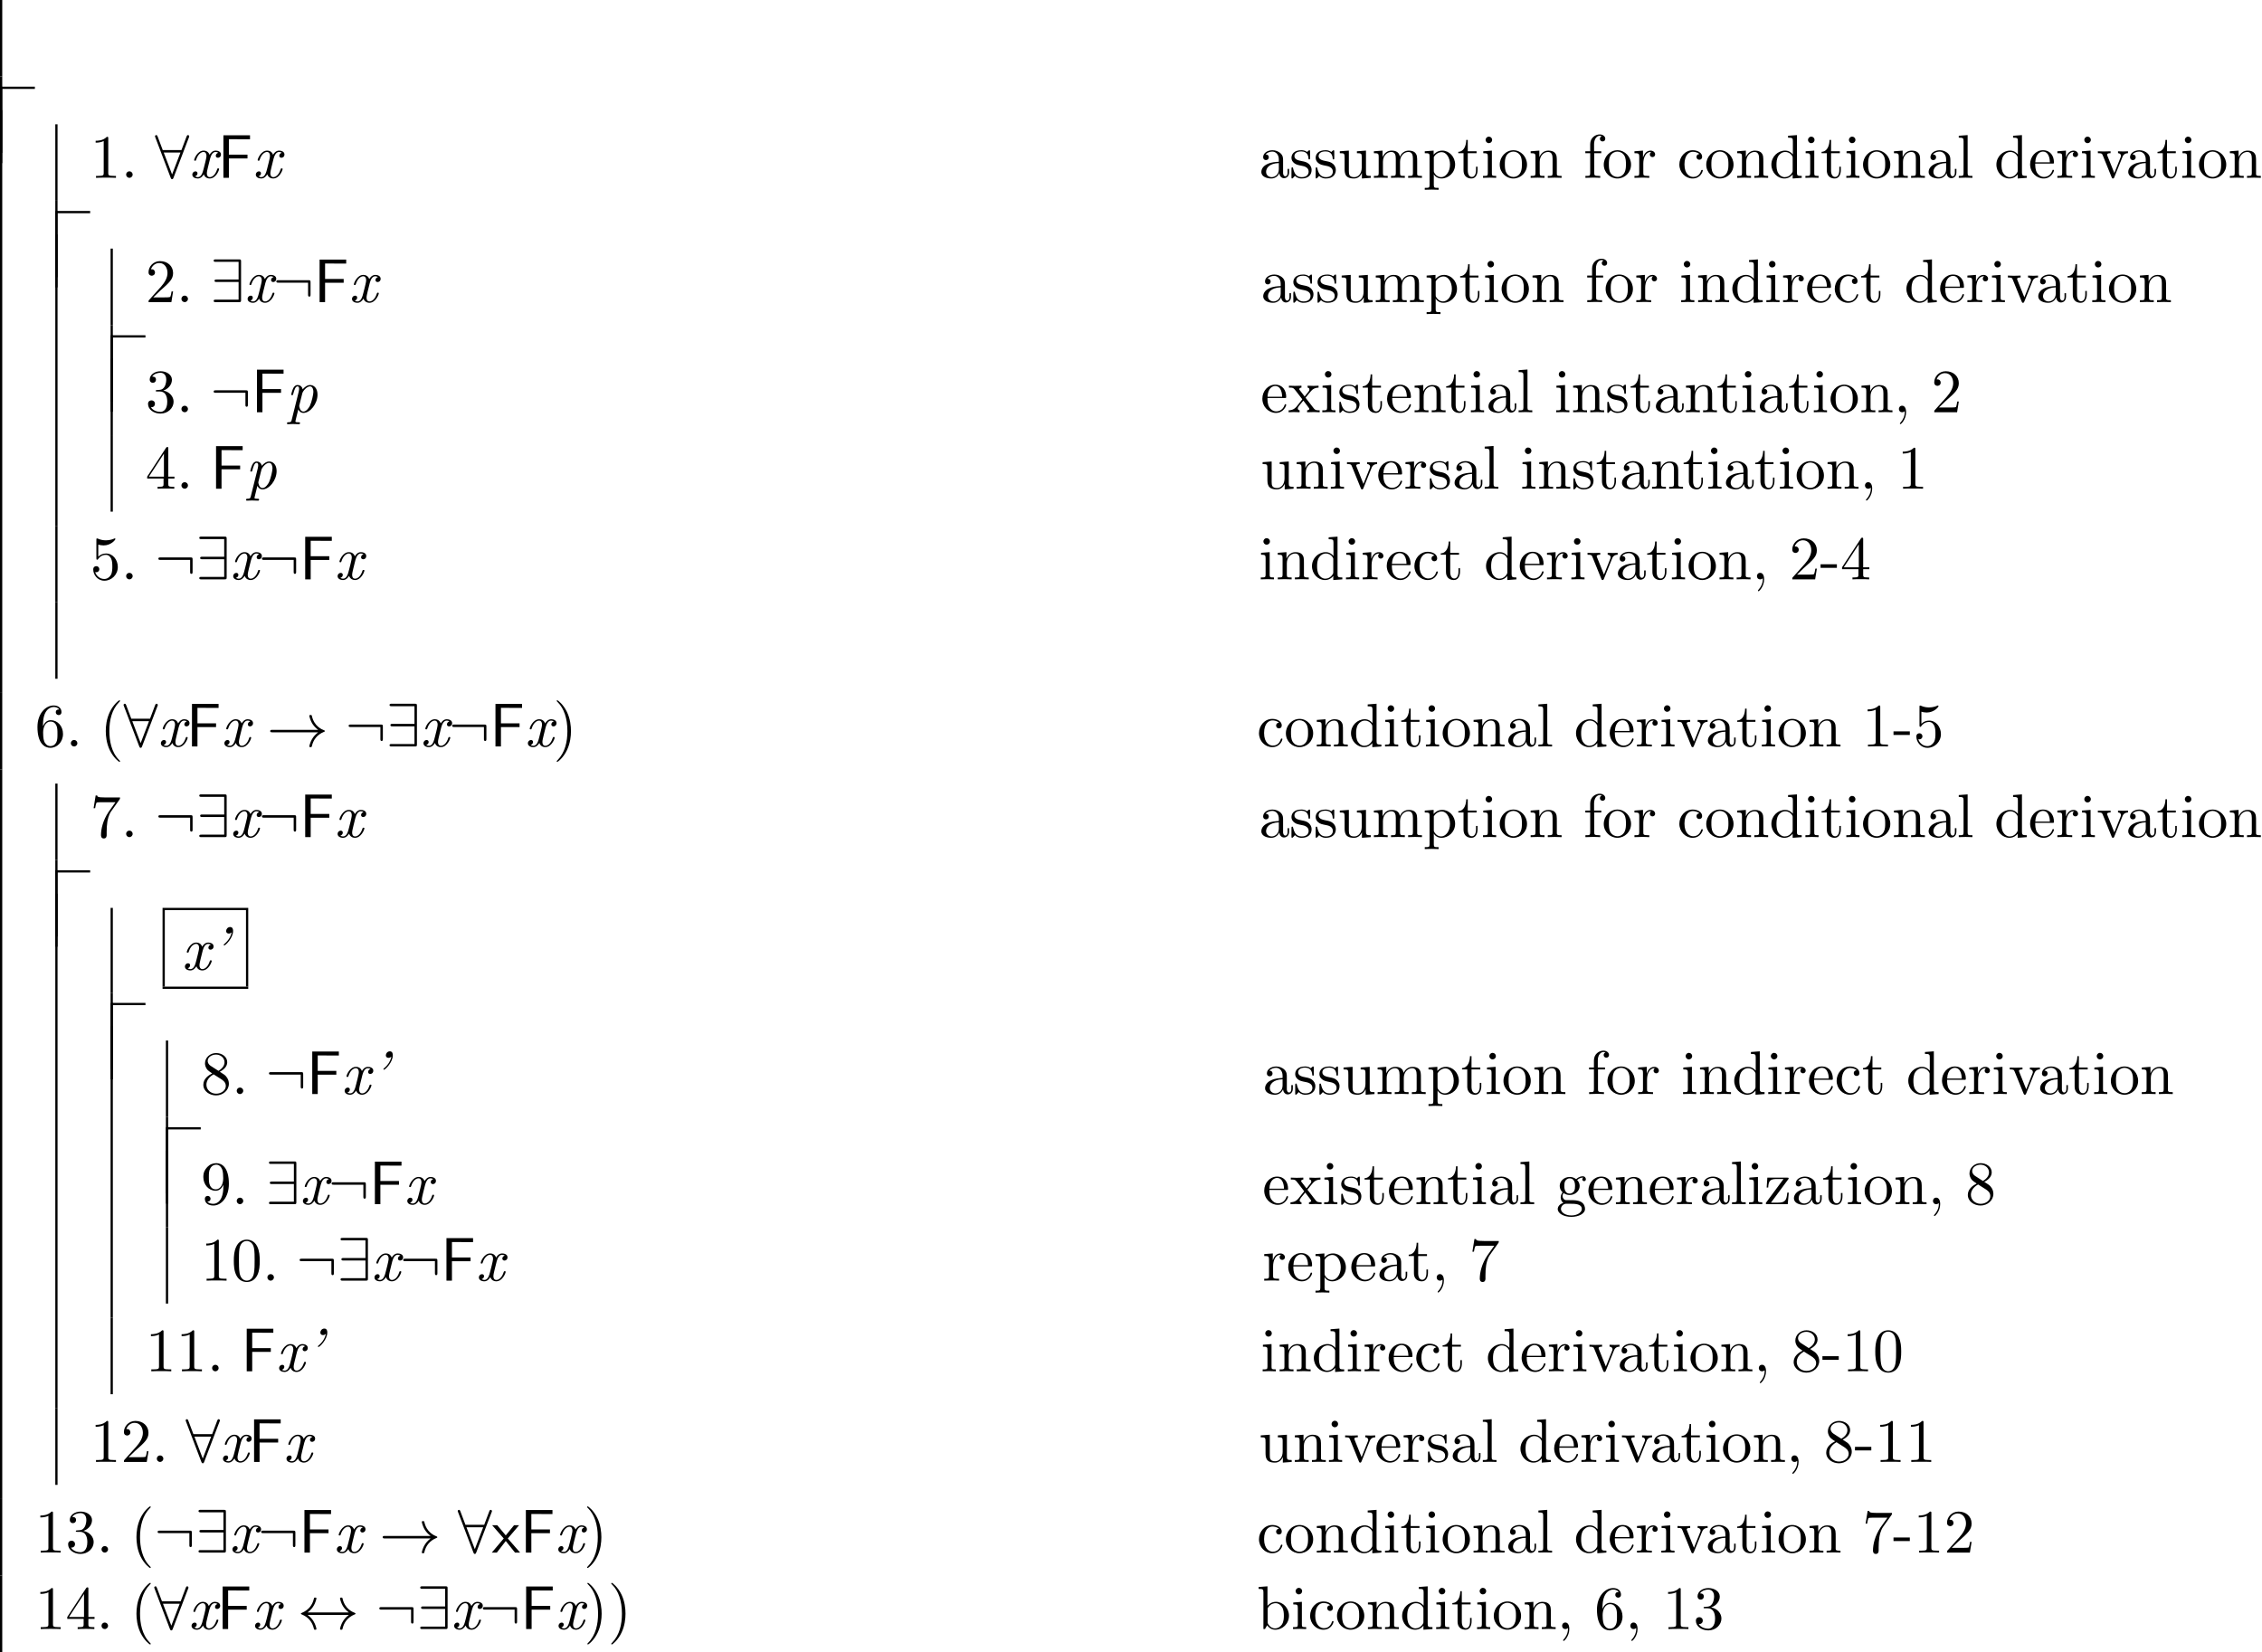 <?xml version='1.0' encoding='UTF-8'?>
<!-- This file was generated by dvisvgm 1.15.1 -->
<svg height='292.7pt' version='1.1' viewBox='57.417 86.277 400.743 292.7' width='400.743pt' xmlns='http://www.w3.org/2000/svg' xmlns:xlink='http://www.w3.org/1999/xlink'>
<defs>
<path d='M3.807 -6.622C3.687 -5.967 3.273 -5.193 2.553 -4.604C2.411 -4.473 2.4 -4.462 2.4 -4.418C2.4 -4.385 2.433 -4.309 2.509 -4.309C2.716 -4.309 4.069 -5.607 4.069 -6.884C4.069 -7.113 4.015 -7.571 3.545 -7.571C3.109 -7.571 2.836 -7.189 2.836 -6.873C2.836 -6.524 3.087 -6.415 3.316 -6.415C3.502 -6.415 3.698 -6.513 3.807 -6.622Z' id='g0-39'/>
<path d='M0.982 1.396C0.895 1.735 0.807 1.767 0.382 1.778C0.284 1.778 0.153 1.778 0.153 1.985C0.153 2.062 0.207 2.116 0.284 2.116C0.578 2.116 0.895 2.084 1.2 2.084C1.549 2.084 1.92 2.116 2.258 2.116C2.324 2.116 2.465 2.116 2.465 1.909C2.465 1.778 2.356 1.778 2.204 1.778C1.647 1.778 1.647 1.713 1.647 1.604C1.647 1.538 1.724 1.255 1.767 1.08L2.16 -0.513C2.236 -0.327 2.509 0.12 3.076 0.12C4.265 0.12 5.564 -1.495 5.564 -3.12C5.564 -4.287 4.909 -4.822 4.255 -4.822C3.72 -4.822 3.251 -4.429 2.935 -4.058C2.804 -4.691 2.313 -4.822 2.04 -4.822C1.647 -4.822 1.429 -4.571 1.255 -4.244C1.047 -3.807 0.905 -3.164 0.905 -3.142C0.905 -3.033 1.015 -3.033 1.069 -3.033C1.211 -3.033 1.222 -3.044 1.276 -3.284C1.473 -4.047 1.68 -4.582 2.018 -4.582C2.302 -4.582 2.302 -4.265 2.302 -4.145C2.302 -4.08 2.302 -3.905 2.225 -3.6L0.982 1.396ZM2.869 -3.349C2.956 -3.72 3.633 -4.582 4.233 -4.582C4.724 -4.582 4.833 -3.96 4.833 -3.611C4.833 -3.153 4.538 -1.855 4.222 -1.156C4.091 -0.884 3.622 -0.12 3.065 -0.12C2.433 -0.12 2.324 -1.047 2.324 -1.135C2.324 -1.167 2.335 -1.2 2.356 -1.287L2.869 -3.349Z' id='g0-112'/>
<path d='M5.171 -4.429C4.735 -4.32 4.735 -3.916 4.735 -3.905C4.735 -3.764 4.833 -3.556 5.116 -3.556C5.313 -3.556 5.651 -3.709 5.651 -4.135C5.651 -4.691 5.018 -4.822 4.702 -4.822C4.102 -4.822 3.742 -4.287 3.633 -4.08C3.393 -4.735 2.858 -4.822 2.585 -4.822C1.495 -4.822 0.905 -3.393 0.905 -3.142C0.905 -3.033 1.015 -3.033 1.069 -3.033C1.211 -3.033 1.211 -3.044 1.265 -3.218C1.56 -4.156 2.127 -4.582 2.564 -4.582C2.88 -4.582 3.087 -4.331 3.087 -3.895C3.087 -3.633 2.956 -3.098 2.858 -2.695C2.738 -2.247 2.727 -2.204 2.607 -1.702C2.433 -0.993 2.204 -0.12 1.549 -0.12C1.516 -0.12 1.255 -0.12 1.069 -0.273C1.396 -0.36 1.495 -0.633 1.495 -0.796C1.495 -1.08 1.265 -1.145 1.124 -1.145C0.851 -1.145 0.578 -0.916 0.578 -0.556C0.578 -0.131 1.036 0.12 1.538 0.12C2.062 0.12 2.422 -0.295 2.607 -0.622C2.825 0 3.36 0.12 3.644 0.12C4.767 0.12 5.324 -1.342 5.324 -1.56C5.324 -1.669 5.236 -1.669 5.16 -1.669C5.029 -1.669 5.018 -1.658 4.964 -1.484C4.669 -0.545 4.124 -0.12 3.665 -0.12C3.447 -0.12 3.153 -0.251 3.153 -0.818C3.153 -1.08 3.273 -1.549 3.36 -1.92C3.48 -2.378 3.644 -3.055 3.731 -3.415C3.884 -3.982 4.178 -4.582 4.691 -4.582C4.724 -4.582 4.996 -4.582 5.171 -4.429Z' id='g0-120'/>
<path d='M3.611 2.618C3.611 2.585 3.611 2.564 3.425 2.378C2.062 1.004 1.713 -1.058 1.713 -2.727C1.713 -4.625 2.127 -6.524 3.469 -7.887C3.611 -8.018 3.611 -8.04 3.611 -8.073C3.611 -8.149 3.567 -8.182 3.502 -8.182C3.393 -8.182 2.411 -7.44 1.767 -6.055C1.211 -4.855 1.08 -3.644 1.08 -2.727C1.08 -1.876 1.2 -0.556 1.8 0.676C2.455 2.018 3.393 2.727 3.502 2.727C3.567 2.727 3.611 2.695 3.611 2.618Z' id='g3-40'/>
<path d='M3.153 -2.727C3.153 -3.578 3.033 -4.898 2.433 -6.131C1.778 -7.473 0.84 -8.182 0.731 -8.182C0.665 -8.182 0.622 -8.138 0.622 -8.073C0.622 -8.04 0.622 -8.018 0.829 -7.822C1.898 -6.742 2.52 -5.007 2.52 -2.727C2.52 -0.862 2.116 1.058 0.764 2.433C0.622 2.564 0.622 2.585 0.622 2.618C0.622 2.684 0.665 2.727 0.731 2.727C0.84 2.727 1.822 1.985 2.465 0.6C3.022 -0.6 3.153 -1.811 3.153 -2.727Z' id='g3-41'/>
<path d='M2.215 -0.011C2.215 -0.709 1.953 -1.156 1.516 -1.156C1.135 -1.156 0.938 -0.862 0.938 -0.578S1.124 0 1.516 0C1.691 0 1.822 -0.065 1.931 -0.153L1.953 -0.175C1.964 -0.175 1.975 -0.164 1.975 -0.011C1.975 0.687 1.669 1.353 1.189 1.865C1.124 1.931 1.113 1.942 1.113 1.985C1.113 2.062 1.167 2.105 1.222 2.105C1.353 2.105 2.215 1.244 2.215 -0.011Z' id='g3-44'/>
<path d='M3.011 -2.04V-2.673H0.12V-2.04H3.011Z' id='g3-45'/>
<path d='M2.095 -0.578C2.095 -0.895 1.833 -1.156 1.516 -1.156S0.938 -0.895 0.938 -0.578S1.2 0 1.516 0S2.095 -0.262 2.095 -0.578Z' id='g3-46'/>
<path d='M5.018 -3.491C5.018 -4.364 4.964 -5.236 4.582 -6.044C4.08 -7.091 3.185 -7.265 2.727 -7.265C2.073 -7.265 1.276 -6.982 0.829 -5.967C0.48 -5.215 0.425 -4.364 0.425 -3.491C0.425 -2.673 0.469 -1.691 0.916 -0.862C1.385 0.022 2.182 0.24 2.716 0.24C3.305 0.24 4.135 0.011 4.615 -1.025C4.964 -1.778 5.018 -2.629 5.018 -3.491ZM2.716 0C2.291 0 1.647 -0.273 1.451 -1.32C1.331 -1.975 1.331 -2.978 1.331 -3.622C1.331 -4.32 1.331 -5.04 1.418 -5.629C1.625 -6.927 2.444 -7.025 2.716 -7.025C3.076 -7.025 3.796 -6.829 4.004 -5.749C4.113 -5.138 4.113 -4.309 4.113 -3.622C4.113 -2.804 4.113 -2.062 3.993 -1.364C3.829 -0.327 3.207 0 2.716 0Z' id='g3-48'/>
<path d='M3.207 -6.982C3.207 -7.244 3.207 -7.265 2.956 -7.265C2.28 -6.567 1.32 -6.567 0.971 -6.567V-6.229C1.189 -6.229 1.833 -6.229 2.4 -6.513V-0.862C2.4 -0.469 2.367 -0.338 1.385 -0.338H1.036V0C1.418 -0.033 2.367 -0.033 2.804 -0.033S4.189 -0.033 4.571 0V-0.338H4.222C3.24 -0.338 3.207 -0.458 3.207 -0.862V-6.982Z' id='g3-49'/>
<path d='M1.385 -0.84L2.542 -1.964C4.244 -3.469 4.898 -4.058 4.898 -5.149C4.898 -6.393 3.916 -7.265 2.585 -7.265C1.353 -7.265 0.545 -6.262 0.545 -5.291C0.545 -4.68 1.091 -4.68 1.124 -4.68C1.309 -4.68 1.691 -4.811 1.691 -5.258C1.691 -5.542 1.495 -5.825 1.113 -5.825C1.025 -5.825 1.004 -5.825 0.971 -5.815C1.222 -6.524 1.811 -6.927 2.444 -6.927C3.436 -6.927 3.905 -6.044 3.905 -5.149C3.905 -4.276 3.36 -3.415 2.76 -2.738L0.665 -0.404C0.545 -0.284 0.545 -0.262 0.545 0H4.593L4.898 -1.898H4.625C4.571 -1.571 4.495 -1.091 4.385 -0.927C4.309 -0.84 3.589 -0.84 3.349 -0.84H1.385Z' id='g3-50'/>
<path d='M3.164 -3.84C4.058 -4.135 4.691 -4.898 4.691 -5.76C4.691 -6.655 3.731 -7.265 2.684 -7.265C1.582 -7.265 0.753 -6.611 0.753 -5.782C0.753 -5.422 0.993 -5.215 1.309 -5.215C1.647 -5.215 1.865 -5.455 1.865 -5.771C1.865 -6.316 1.353 -6.316 1.189 -6.316C1.527 -6.851 2.247 -6.993 2.64 -6.993C3.087 -6.993 3.687 -6.753 3.687 -5.771C3.687 -5.64 3.665 -5.007 3.382 -4.527C3.055 -4.004 2.684 -3.971 2.411 -3.96C2.324 -3.949 2.062 -3.927 1.985 -3.927C1.898 -3.916 1.822 -3.905 1.822 -3.796C1.822 -3.676 1.898 -3.676 2.084 -3.676H2.564C3.458 -3.676 3.862 -2.935 3.862 -1.865C3.862 -0.382 3.109 -0.065 2.629 -0.065C2.16 -0.065 1.342 -0.251 0.96 -0.895C1.342 -0.84 1.68 -1.08 1.68 -1.495C1.68 -1.887 1.385 -2.105 1.069 -2.105C0.807 -2.105 0.458 -1.953 0.458 -1.473C0.458 -0.48 1.473 0.24 2.662 0.24C3.993 0.24 4.985 -0.753 4.985 -1.865C4.985 -2.76 4.298 -3.611 3.164 -3.84Z' id='g3-51'/>
<path d='M3.207 -1.8V-0.851C3.207 -0.458 3.185 -0.338 2.378 -0.338H2.149V0C2.596 -0.033 3.164 -0.033 3.622 -0.033S4.658 -0.033 5.105 0V-0.338H4.876C4.069 -0.338 4.047 -0.458 4.047 -0.851V-1.8H5.138V-2.138H4.047V-7.102C4.047 -7.32 4.047 -7.385 3.873 -7.385C3.775 -7.385 3.742 -7.385 3.655 -7.255L0.305 -2.138V-1.8H3.207ZM3.273 -2.138H0.611L3.273 -6.207V-2.138Z' id='g3-52'/>
<path d='M4.898 -2.193C4.898 -3.491 4.004 -4.582 2.825 -4.582C2.302 -4.582 1.833 -4.407 1.44 -4.025V-6.153C1.658 -6.087 2.018 -6.011 2.367 -6.011C3.709 -6.011 4.473 -7.004 4.473 -7.145C4.473 -7.211 4.44 -7.265 4.364 -7.265C4.353 -7.265 4.331 -7.265 4.276 -7.233C4.058 -7.135 3.524 -6.916 2.793 -6.916C2.356 -6.916 1.855 -6.993 1.342 -7.222C1.255 -7.255 1.233 -7.255 1.211 -7.255C1.102 -7.255 1.102 -7.167 1.102 -6.993V-3.764C1.102 -3.567 1.102 -3.48 1.255 -3.48C1.331 -3.48 1.353 -3.513 1.396 -3.578C1.516 -3.753 1.92 -4.342 2.804 -4.342C3.371 -4.342 3.644 -3.84 3.731 -3.644C3.905 -3.24 3.927 -2.815 3.927 -2.269C3.927 -1.887 3.927 -1.233 3.665 -0.775C3.404 -0.349 3 -0.065 2.498 -0.065C1.702 -0.065 1.08 -0.644 0.895 -1.287C0.927 -1.276 0.96 -1.265 1.08 -1.265C1.44 -1.265 1.625 -1.538 1.625 -1.8S1.44 -2.335 1.08 -2.335C0.927 -2.335 0.545 -2.258 0.545 -1.756C0.545 -0.818 1.298 0.24 2.52 0.24C3.785 0.24 4.898 -0.807 4.898 -2.193Z' id='g3-53'/>
<path d='M1.44 -3.578V-3.84C1.44 -6.6 2.793 -6.993 3.349 -6.993C3.611 -6.993 4.069 -6.927 4.309 -6.556C4.145 -6.556 3.709 -6.556 3.709 -6.065C3.709 -5.727 3.971 -5.564 4.211 -5.564C4.385 -5.564 4.713 -5.662 4.713 -6.087C4.713 -6.742 4.233 -7.265 3.327 -7.265C1.931 -7.265 0.458 -5.858 0.458 -3.447C0.458 -0.535 1.724 0.24 2.738 0.24C3.949 0.24 4.985 -0.785 4.985 -2.225C4.985 -3.611 4.015 -4.658 2.804 -4.658C2.062 -4.658 1.658 -4.102 1.44 -3.578ZM2.738 -0.065C2.051 -0.065 1.724 -0.72 1.658 -0.884C1.462 -1.396 1.462 -2.269 1.462 -2.465C1.462 -3.316 1.811 -4.407 2.793 -4.407C2.967 -4.407 3.469 -4.407 3.807 -3.731C4.004 -3.327 4.004 -2.771 4.004 -2.236C4.004 -1.713 4.004 -1.167 3.818 -0.775C3.491 -0.12 2.989 -0.065 2.738 -0.065Z' id='g3-54'/>
<path d='M5.193 -6.644C5.291 -6.775 5.291 -6.796 5.291 -7.025H2.64C1.309 -7.025 1.287 -7.167 1.244 -7.375H0.971L0.611 -5.127H0.884C0.916 -5.302 1.015 -5.989 1.156 -6.12C1.233 -6.185 2.084 -6.185 2.225 -6.185H4.484C4.364 -6.011 3.502 -4.822 3.262 -4.462C2.28 -2.989 1.92 -1.473 1.92 -0.36C1.92 -0.251 1.92 0.24 2.422 0.24S2.924 -0.251 2.924 -0.36V-0.916C2.924 -1.516 2.956 -2.116 3.044 -2.705C3.087 -2.956 3.24 -3.895 3.72 -4.571L5.193 -6.644Z' id='g3-55'/>
<path d='M1.778 -4.985C1.276 -5.313 1.233 -5.684 1.233 -5.869C1.233 -6.535 1.942 -6.993 2.716 -6.993C3.513 -6.993 4.211 -6.425 4.211 -5.64C4.211 -5.018 3.785 -4.495 3.131 -4.113L1.778 -4.985ZM3.371 -3.949C4.156 -4.353 4.691 -4.92 4.691 -5.64C4.691 -6.644 3.72 -7.265 2.727 -7.265C1.636 -7.265 0.753 -6.458 0.753 -5.444C0.753 -5.247 0.775 -4.756 1.233 -4.244C1.353 -4.113 1.756 -3.84 2.029 -3.655C1.396 -3.338 0.458 -2.727 0.458 -1.647C0.458 -0.491 1.571 0.24 2.716 0.24C3.949 0.24 4.985 -0.665 4.985 -1.833C4.985 -2.225 4.865 -2.716 4.451 -3.175C4.244 -3.404 4.069 -3.513 3.371 -3.949ZM2.28 -3.491L3.622 -2.64C3.927 -2.433 4.44 -2.105 4.44 -1.44C4.44 -0.633 3.622 -0.065 2.727 -0.065C1.789 -0.065 1.004 -0.742 1.004 -1.647C1.004 -2.28 1.353 -2.978 2.28 -3.491Z' id='g3-56'/>
<path d='M4.004 -3.469V-3.12C4.004 -0.567 2.869 -0.065 2.236 -0.065C2.051 -0.065 1.462 -0.087 1.167 -0.458C1.647 -0.458 1.735 -0.775 1.735 -0.96C1.735 -1.298 1.473 -1.462 1.233 -1.462C1.058 -1.462 0.731 -1.364 0.731 -0.938C0.731 -0.207 1.32 0.24 2.247 0.24C3.655 0.24 4.985 -1.244 4.985 -3.589C4.985 -6.524 3.731 -7.265 2.76 -7.265C2.16 -7.265 1.625 -7.069 1.156 -6.578C0.709 -6.087 0.458 -5.629 0.458 -4.811C0.458 -3.447 1.418 -2.378 2.64 -2.378C3.305 -2.378 3.753 -2.836 4.004 -3.469ZM2.651 -2.629C2.476 -2.629 1.975 -2.629 1.636 -3.316C1.44 -3.72 1.44 -4.265 1.44 -4.8C1.44 -5.389 1.44 -5.902 1.669 -6.305C1.964 -6.851 2.378 -6.993 2.76 -6.993C3.262 -6.993 3.622 -6.622 3.807 -6.131C3.938 -5.782 3.982 -5.095 3.982 -4.593C3.982 -3.687 3.611 -2.629 2.651 -2.629Z' id='g3-57'/>
<path d='M3.633 -0.829C3.676 -0.393 3.971 0.065 4.484 0.065C4.713 0.065 5.378 -0.087 5.378 -0.971V-1.582H5.105V-0.971C5.105 -0.338 4.833 -0.273 4.713 -0.273C4.353 -0.273 4.309 -0.764 4.309 -0.818V-3C4.309 -3.458 4.309 -3.884 3.916 -4.287C3.491 -4.713 2.945 -4.887 2.422 -4.887C1.527 -4.887 0.775 -4.375 0.775 -3.655C0.775 -3.327 0.993 -3.142 1.276 -3.142C1.582 -3.142 1.778 -3.36 1.778 -3.644C1.778 -3.775 1.724 -4.135 1.222 -4.145C1.516 -4.527 2.051 -4.647 2.4 -4.647C2.935 -4.647 3.556 -4.222 3.556 -3.251V-2.847C3 -2.815 2.236 -2.782 1.549 -2.455C0.731 -2.084 0.458 -1.516 0.458 -1.036C0.458 -0.153 1.516 0.12 2.204 0.12C2.924 0.12 3.425 -0.316 3.633 -0.829ZM3.556 -2.618V-1.527C3.556 -0.491 2.771 -0.12 2.28 -0.12C1.745 -0.12 1.298 -0.502 1.298 -1.047C1.298 -1.647 1.756 -2.553 3.556 -2.618Z' id='g3-97'/>
<path d='M1.876 -4.113V-7.571L0.305 -7.451V-7.113C1.069 -7.113 1.156 -7.036 1.156 -6.502V0H1.429C1.44 -0.011 1.527 -0.164 1.822 -0.676C1.985 -0.425 2.444 0.12 3.251 0.12C4.549 0.12 5.684 -0.949 5.684 -2.356C5.684 -3.742 4.615 -4.822 3.371 -4.822C2.52 -4.822 2.051 -4.309 1.876 -4.113ZM1.909 -1.244V-3.491C1.909 -3.698 1.909 -3.709 2.029 -3.884C2.455 -4.495 3.055 -4.582 3.316 -4.582C3.807 -4.582 4.2 -4.298 4.462 -3.884C4.745 -3.436 4.778 -2.815 4.778 -2.367C4.778 -1.964 4.756 -1.309 4.44 -0.818C4.211 -0.48 3.796 -0.12 3.207 -0.12C2.716 -0.12 2.324 -0.382 2.062 -0.785C1.909 -1.015 1.909 -1.047 1.909 -1.244Z' id='g3-98'/>
<path d='M1.276 -2.378C1.276 -4.156 2.171 -4.615 2.749 -4.615C2.847 -4.615 3.535 -4.604 3.916 -4.211C3.469 -4.178 3.404 -3.851 3.404 -3.709C3.404 -3.425 3.6 -3.207 3.905 -3.207C4.189 -3.207 4.407 -3.393 4.407 -3.72C4.407 -4.462 3.578 -4.887 2.738 -4.887C1.375 -4.887 0.371 -3.709 0.371 -2.356C0.371 -0.96 1.451 0.12 2.716 0.12C4.178 0.12 4.527 -1.189 4.527 -1.298S4.418 -1.407 4.385 -1.407C4.287 -1.407 4.265 -1.364 4.244 -1.298C3.927 -0.284 3.218 -0.153 2.815 -0.153C2.236 -0.153 1.276 -0.622 1.276 -2.378Z' id='g3-99'/>
<path d='M4.145 -0.6V0.12L5.749 0V-0.338C4.985 -0.338 4.898 -0.415 4.898 -0.949V-7.571L3.327 -7.451V-7.113C4.091 -7.113 4.178 -7.036 4.178 -6.502V-4.145C3.862 -4.538 3.393 -4.822 2.804 -4.822C1.516 -4.822 0.371 -3.753 0.371 -2.345C0.371 -0.96 1.44 0.12 2.684 0.12C3.382 0.12 3.873 -0.251 4.145 -0.6ZM4.145 -3.524V-1.287C4.145 -1.091 4.145 -1.069 4.025 -0.884C3.698 -0.36 3.207 -0.12 2.738 -0.12C2.247 -0.12 1.855 -0.404 1.593 -0.818C1.309 -1.265 1.276 -1.887 1.276 -2.335C1.276 -2.738 1.298 -3.393 1.615 -3.884C1.844 -4.222 2.258 -4.582 2.847 -4.582C3.229 -4.582 3.687 -4.418 4.025 -3.927C4.145 -3.742 4.145 -3.72 4.145 -3.524Z' id='g3-100'/>
<path d='M1.222 -2.749C1.287 -4.375 2.204 -4.647 2.575 -4.647C3.698 -4.647 3.807 -3.175 3.807 -2.749H1.222ZM1.211 -2.52H4.255C4.495 -2.52 4.527 -2.52 4.527 -2.749C4.527 -3.829 3.938 -4.887 2.575 -4.887C1.309 -4.887 0.305 -3.764 0.305 -2.4C0.305 -0.938 1.451 0.12 2.705 0.12C4.036 0.12 4.527 -1.091 4.527 -1.298C4.527 -1.407 4.44 -1.429 4.385 -1.429C4.287 -1.429 4.265 -1.364 4.244 -1.276C3.862 -0.153 2.88 -0.153 2.771 -0.153C2.225 -0.153 1.789 -0.48 1.538 -0.884C1.211 -1.407 1.211 -2.127 1.211 -2.52Z' id='g3-101'/>
<path d='M1.909 -4.702V-5.967C1.909 -6.927 2.433 -7.451 2.913 -7.451C2.945 -7.451 3.109 -7.451 3.273 -7.375C3.142 -7.331 2.945 -7.189 2.945 -6.916C2.945 -6.665 3.12 -6.447 3.415 -6.447C3.731 -6.447 3.895 -6.665 3.895 -6.927C3.895 -7.331 3.491 -7.691 2.913 -7.691C2.149 -7.691 1.222 -7.113 1.222 -5.956V-4.702H0.36V-4.364H1.222V-0.829C1.222 -0.338 1.102 -0.338 0.371 -0.338V0C0.796 -0.011 1.309 -0.033 1.615 -0.033C2.051 -0.033 2.564 -0.033 3 0V-0.338H2.771C1.964 -0.338 1.942 -0.458 1.942 -0.851V-4.364H3.185V-4.702H1.909Z' id='g3-102'/>
<path d='M2.422 -1.876C1.473 -1.876 1.473 -2.967 1.473 -3.218C1.473 -3.513 1.484 -3.862 1.647 -4.135C1.735 -4.265 1.985 -4.571 2.422 -4.571C3.371 -4.571 3.371 -3.48 3.371 -3.229C3.371 -2.935 3.36 -2.585 3.196 -2.313C3.109 -2.182 2.858 -1.876 2.422 -1.876ZM1.156 -1.451C1.156 -1.495 1.156 -1.745 1.342 -1.964C1.767 -1.658 2.215 -1.625 2.422 -1.625C3.436 -1.625 4.189 -2.378 4.189 -3.218C4.189 -3.622 4.015 -4.025 3.742 -4.276C4.135 -4.647 4.527 -4.702 4.724 -4.702C4.745 -4.702 4.8 -4.702 4.833 -4.691C4.713 -4.647 4.658 -4.527 4.658 -4.396C4.658 -4.211 4.8 -4.08 4.975 -4.08C5.084 -4.08 5.291 -4.156 5.291 -4.407C5.291 -4.593 5.16 -4.942 4.735 -4.942C4.516 -4.942 4.036 -4.876 3.578 -4.429C3.12 -4.789 2.662 -4.822 2.422 -4.822C1.407 -4.822 0.655 -4.069 0.655 -3.229C0.655 -2.749 0.895 -2.335 1.167 -2.105C1.025 -1.942 0.829 -1.582 0.829 -1.2C0.829 -0.862 0.971 -0.447 1.309 -0.229C0.655 -0.044 0.305 0.425 0.305 0.862C0.305 1.647 1.385 2.247 2.716 2.247C4.004 2.247 5.138 1.691 5.138 0.84C5.138 0.458 4.985 -0.098 4.429 -0.404C3.851 -0.709 3.218 -0.709 2.553 -0.709C2.28 -0.709 1.811 -0.709 1.735 -0.72C1.385 -0.764 1.156 -1.102 1.156 -1.451ZM2.727 1.996C1.625 1.996 0.873 1.44 0.873 0.862C0.873 0.36 1.287 -0.044 1.767 -0.076H2.411C3.349 -0.076 4.571 -0.076 4.571 0.862C4.571 1.451 3.796 1.996 2.727 1.996Z' id='g3-103'/>
<path d='M1.931 -4.822L0.404 -4.702V-4.364C1.113 -4.364 1.211 -4.298 1.211 -3.764V-0.829C1.211 -0.338 1.091 -0.338 0.36 -0.338V0C0.709 -0.011 1.298 -0.033 1.56 -0.033C1.942 -0.033 2.324 -0.011 2.695 0V-0.338C1.975 -0.338 1.931 -0.393 1.931 -0.818V-4.822ZM1.975 -6.72C1.975 -7.069 1.702 -7.298 1.396 -7.298C1.058 -7.298 0.818 -7.004 0.818 -6.72C0.818 -6.425 1.058 -6.142 1.396 -6.142C1.702 -6.142 1.975 -6.371 1.975 -6.72Z' id='g3-105'/>
<path d='M1.931 -7.571L0.36 -7.451V-7.113C1.124 -7.113 1.211 -7.036 1.211 -6.502V-0.829C1.211 -0.338 1.091 -0.338 0.36 -0.338V0C0.72 -0.011 1.298 -0.033 1.571 -0.033S2.378 -0.011 2.782 0V-0.338C2.051 -0.338 1.931 -0.338 1.931 -0.829V-7.571Z' id='g3-108'/>
<path d='M1.2 -3.753V-0.829C1.2 -0.338 1.08 -0.338 0.349 -0.338V0C0.731 -0.011 1.287 -0.033 1.582 -0.033C1.865 -0.033 2.433 -0.011 2.804 0V-0.338C2.073 -0.338 1.953 -0.338 1.953 -0.829V-2.836C1.953 -3.971 2.727 -4.582 3.425 -4.582C4.113 -4.582 4.233 -3.993 4.233 -3.371V-0.829C4.233 -0.338 4.113 -0.338 3.382 -0.338V0C3.764 -0.011 4.32 -0.033 4.615 -0.033C4.898 -0.033 5.465 -0.011 5.836 0V-0.338C5.105 -0.338 4.985 -0.338 4.985 -0.829V-2.836C4.985 -3.971 5.76 -4.582 6.458 -4.582C7.145 -4.582 7.265 -3.993 7.265 -3.371V-0.829C7.265 -0.338 7.145 -0.338 6.415 -0.338V0C6.796 -0.011 7.353 -0.033 7.647 -0.033C7.931 -0.033 8.498 -0.011 8.869 0V-0.338C8.302 -0.338 8.029 -0.338 8.018 -0.665V-2.749C8.018 -3.687 8.018 -4.025 7.68 -4.418C7.527 -4.604 7.167 -4.822 6.535 -4.822C5.618 -4.822 5.138 -4.167 4.953 -3.753C4.8 -4.702 3.993 -4.822 3.502 -4.822C2.705 -4.822 2.193 -4.353 1.887 -3.676V-4.822L0.349 -4.702V-4.364C1.113 -4.364 1.2 -4.287 1.2 -3.753Z' id='g3-109'/>
<path d='M1.2 -3.753V-0.829C1.2 -0.338 1.08 -0.338 0.349 -0.338V0C0.731 -0.011 1.287 -0.033 1.582 -0.033C1.865 -0.033 2.433 -0.011 2.804 0V-0.338C2.073 -0.338 1.953 -0.338 1.953 -0.829V-2.836C1.953 -3.971 2.727 -4.582 3.425 -4.582C4.113 -4.582 4.233 -3.993 4.233 -3.371V-0.829C4.233 -0.338 4.113 -0.338 3.382 -0.338V0C3.764 -0.011 4.32 -0.033 4.615 -0.033C4.898 -0.033 5.465 -0.011 5.836 0V-0.338C5.269 -0.338 4.996 -0.338 4.985 -0.665V-2.749C4.985 -3.687 4.985 -4.025 4.647 -4.418C4.495 -4.604 4.135 -4.822 3.502 -4.822C2.705 -4.822 2.193 -4.353 1.887 -3.676V-4.822L0.349 -4.702V-4.364C1.113 -4.364 1.2 -4.287 1.2 -3.753Z' id='g3-110'/>
<path d='M5.138 -2.335C5.138 -3.731 4.047 -4.887 2.727 -4.887C1.364 -4.887 0.305 -3.698 0.305 -2.335C0.305 -0.927 1.44 0.12 2.716 0.12C4.036 0.12 5.138 -0.949 5.138 -2.335ZM2.727 -0.153C2.258 -0.153 1.778 -0.382 1.484 -0.884C1.211 -1.364 1.211 -2.029 1.211 -2.422C1.211 -2.847 1.211 -3.436 1.473 -3.916C1.767 -4.418 2.28 -4.647 2.716 -4.647C3.196 -4.647 3.665 -4.407 3.949 -3.938S4.233 -2.836 4.233 -2.422C4.233 -2.029 4.233 -1.44 3.993 -0.96C3.753 -0.469 3.273 -0.153 2.727 -0.153Z' id='g3-111'/>
<path d='M1.876 -4.102V-4.822L0.305 -4.702V-4.364C1.08 -4.364 1.156 -4.298 1.156 -3.818V1.287C1.156 1.778 1.036 1.778 0.305 1.778V2.116C0.676 2.105 1.244 2.084 1.527 2.084C1.822 2.084 2.378 2.105 2.76 2.116V1.778C2.029 1.778 1.909 1.778 1.909 1.287V-0.545V-0.644C1.964 -0.469 2.422 0.12 3.251 0.12C4.549 0.12 5.684 -0.949 5.684 -2.356C5.684 -3.742 4.625 -4.822 3.404 -4.822C2.553 -4.822 2.095 -4.342 1.876 -4.102ZM1.909 -1.244V-3.676C2.225 -4.233 2.76 -4.549 3.316 -4.549C4.113 -4.549 4.778 -3.589 4.778 -2.356C4.778 -1.036 4.015 -0.12 3.207 -0.12C2.771 -0.12 2.356 -0.338 2.062 -0.785C1.909 -1.015 1.909 -1.025 1.909 -1.244Z' id='g3-112'/>
<path d='M1.822 -3.622V-4.822L0.305 -4.702V-4.364C1.069 -4.364 1.156 -4.287 1.156 -3.753V-0.829C1.156 -0.338 1.036 -0.338 0.305 -0.338V0C0.731 -0.011 1.244 -0.033 1.549 -0.033C1.985 -0.033 2.498 -0.033 2.935 0V-0.338H2.705C1.898 -0.338 1.876 -0.458 1.876 -0.851V-2.531C1.876 -3.611 2.335 -4.582 3.164 -4.582C3.24 -4.582 3.262 -4.582 3.284 -4.571C3.251 -4.56 3.033 -4.429 3.033 -4.145C3.033 -3.84 3.262 -3.676 3.502 -3.676C3.698 -3.676 3.971 -3.807 3.971 -4.156S3.633 -4.822 3.164 -4.822C2.367 -4.822 1.975 -4.091 1.822 -3.622Z' id='g3-114'/>
<path d='M2.269 -2.116C2.509 -2.073 3.404 -1.898 3.404 -1.113C3.404 -0.556 3.022 -0.12 2.171 -0.12C1.255 -0.12 0.862 -0.742 0.655 -1.669C0.622 -1.811 0.611 -1.855 0.502 -1.855C0.36 -1.855 0.36 -1.778 0.36 -1.582V-0.142C0.36 0.044 0.36 0.12 0.48 0.12C0.535 0.12 0.545 0.109 0.753 -0.098C0.775 -0.12 0.775 -0.142 0.971 -0.349C1.451 0.109 1.942 0.12 2.171 0.12C3.425 0.12 3.927 -0.611 3.927 -1.396C3.927 -1.975 3.6 -2.302 3.469 -2.433C3.109 -2.782 2.684 -2.869 2.225 -2.956C1.615 -3.076 0.884 -3.218 0.884 -3.851C0.884 -4.233 1.167 -4.68 2.105 -4.68C3.305 -4.68 3.36 -3.698 3.382 -3.36C3.393 -3.262 3.491 -3.262 3.513 -3.262C3.655 -3.262 3.655 -3.316 3.655 -3.524V-4.625C3.655 -4.811 3.655 -4.887 3.535 -4.887C3.48 -4.887 3.458 -4.887 3.316 -4.756C3.284 -4.713 3.175 -4.615 3.131 -4.582C2.716 -4.887 2.269 -4.887 2.105 -4.887C0.775 -4.887 0.36 -4.156 0.36 -3.545C0.36 -3.164 0.535 -2.858 0.829 -2.618C1.178 -2.335 1.484 -2.269 2.269 -2.116Z' id='g3-115'/>
<path d='M1.887 -4.364H3.447V-4.702H1.887V-6.709H1.615C1.604 -5.815 1.276 -4.647 0.207 -4.604V-4.364H1.135V-1.353C1.135 -0.011 2.149 0.12 2.542 0.12C3.316 0.12 3.622 -0.655 3.622 -1.353V-1.975H3.349V-1.375C3.349 -0.567 3.022 -0.153 2.618 -0.153C1.887 -0.153 1.887 -1.145 1.887 -1.331V-4.364Z' id='g3-116'/>
<path d='M4.265 -0.862V0.12L5.836 0V-0.338C5.073 -0.338 4.985 -0.415 4.985 -0.949V-4.822L3.382 -4.702V-4.364C4.145 -4.364 4.233 -4.287 4.233 -3.753V-1.811C4.233 -0.862 3.709 -0.12 2.913 -0.12C1.996 -0.12 1.953 -0.633 1.953 -1.2V-4.822L0.349 -4.702V-4.364C1.2 -4.364 1.2 -4.331 1.2 -3.36V-1.724C1.2 -0.873 1.2 0.12 2.858 0.12C3.469 0.12 3.949 -0.185 4.265 -0.862Z' id='g3-117'/>
<path d='M4.538 -3.633C4.636 -3.884 4.822 -4.353 5.542 -4.364V-4.702C5.291 -4.68 4.975 -4.669 4.724 -4.669C4.462 -4.669 3.96 -4.691 3.775 -4.702V-4.364C4.178 -4.353 4.298 -4.102 4.298 -3.895C4.298 -3.796 4.276 -3.753 4.233 -3.633L3.12 -0.851L1.898 -3.895C1.833 -4.036 1.833 -4.058 1.833 -4.08C1.833 -4.364 2.258 -4.364 2.455 -4.364V-4.702C2.127 -4.691 1.516 -4.669 1.265 -4.669C0.971 -4.669 0.535 -4.68 0.207 -4.702V-4.364C0.895 -4.364 0.938 -4.298 1.08 -3.96L2.651 -0.087C2.716 0.065 2.738 0.12 2.88 0.12S3.065 0.022 3.109 -0.087L4.538 -3.633Z' id='g3-118'/>
<path d='M3.131 -2.564C3.458 -2.978 3.873 -3.513 4.135 -3.796C4.473 -4.189 4.92 -4.353 5.433 -4.364V-4.702C5.149 -4.68 4.822 -4.669 4.538 -4.669C4.211 -4.669 3.633 -4.691 3.491 -4.702V-4.364C3.72 -4.342 3.807 -4.2 3.807 -4.025S3.698 -3.709 3.644 -3.644L2.967 -2.793L2.116 -3.895C2.018 -4.004 2.018 -4.025 2.018 -4.091C2.018 -4.255 2.182 -4.353 2.4 -4.364V-4.702C2.116 -4.691 1.396 -4.669 1.222 -4.669C0.993 -4.669 0.48 -4.68 0.185 -4.702V-4.364C0.949 -4.364 0.96 -4.353 1.473 -3.698L2.553 -2.291L1.527 -0.993C1.004 -0.36 0.36 -0.338 0.131 -0.338V0C0.415 -0.022 0.753 -0.033 1.036 -0.033C1.353 -0.033 1.811 -0.011 2.073 0V-0.338C1.833 -0.371 1.756 -0.513 1.756 -0.676C1.756 -0.916 2.073 -1.276 2.738 -2.062L3.567 -0.971C3.655 -0.851 3.796 -0.676 3.796 -0.611C3.796 -0.513 3.698 -0.349 3.404 -0.338V0C3.731 -0.011 4.342 -0.033 4.582 -0.033C4.876 -0.033 5.302 -0.022 5.629 0V-0.338C5.04 -0.338 4.844 -0.36 4.593 -0.676L3.131 -2.564Z' id='g3-120'/>
<path d='M4.255 -4.375C4.353 -4.495 4.353 -4.516 4.353 -4.56C4.353 -4.702 4.265 -4.702 4.069 -4.702H0.578L0.458 -2.945H0.731C0.796 -4.058 1.004 -4.462 2.204 -4.462H3.447L0.404 -0.349C0.305 -0.229 0.305 -0.207 0.305 -0.153C0.305 0 0.382 0 0.589 0H4.189L4.375 -2.04H4.102C4.004 -0.753 3.775 -0.273 2.509 -0.273H1.222L4.255 -4.375Z' id='g3-122'/>
<path d='M9.098 -2.509C8.498 -2.051 8.204 -1.604 8.116 -1.462C7.625 -0.709 7.538 -0.022 7.538 -0.011C7.538 0.12 7.669 0.12 7.756 0.12C7.942 0.12 7.953 0.098 7.996 -0.098C8.247 -1.167 8.891 -2.084 10.124 -2.585C10.255 -2.629 10.287 -2.651 10.287 -2.727S10.222 -2.836 10.2 -2.847C9.72 -3.033 8.4 -3.578 7.985 -5.411C7.953 -5.542 7.942 -5.575 7.756 -5.575C7.669 -5.575 7.538 -5.575 7.538 -5.444C7.538 -5.422 7.636 -4.735 8.095 -4.004C8.313 -3.676 8.629 -3.295 9.098 -2.945H0.993C0.796 -2.945 0.6 -2.945 0.6 -2.727S0.796 -2.509 0.993 -2.509H9.098Z' id='g2-33'/>
<path d='M1.8 -2.945C2.4 -3.404 2.695 -3.851 2.782 -3.993C3.273 -4.745 3.36 -5.433 3.36 -5.444C3.36 -5.575 3.229 -5.575 3.142 -5.575C2.956 -5.575 2.945 -5.553 2.902 -5.356C2.651 -4.287 2.007 -3.382 0.775 -2.869C0.655 -2.825 0.611 -2.804 0.611 -2.727S0.665 -2.629 0.775 -2.585C1.909 -2.116 2.64 -1.265 2.913 -0.044C2.945 0.087 2.956 0.12 3.142 0.12C3.229 0.12 3.36 0.12 3.36 -0.011C3.36 -0.033 3.262 -0.72 2.804 -1.451C2.585 -1.778 2.269 -2.16 1.8 -2.509H9.098C8.498 -2.051 8.204 -1.604 8.116 -1.462C7.625 -0.709 7.538 -0.022 7.538 -0.011C7.538 0.12 7.669 0.12 7.756 0.12C7.942 0.12 7.953 0.098 7.996 -0.098C8.247 -1.167 8.891 -2.084 10.124 -2.585C10.255 -2.629 10.287 -2.651 10.287 -2.727S10.222 -2.836 10.2 -2.847C9.72 -3.033 8.4 -3.578 7.985 -5.411C7.953 -5.542 7.942 -5.575 7.756 -5.575C7.669 -5.575 7.538 -5.575 7.538 -5.444C7.538 -5.422 7.636 -4.735 8.095 -4.004C8.313 -3.676 8.629 -3.295 9.098 -2.945H1.8Z' id='g2-36'/>
<path d='M6.011 -7.156C6.065 -7.276 6.065 -7.298 6.065 -7.353C6.065 -7.462 5.978 -7.571 5.847 -7.571C5.705 -7.571 5.64 -7.44 5.596 -7.32L4.691 -4.92H1.375L0.469 -7.32C0.415 -7.473 0.36 -7.571 0.218 -7.571C0.109 -7.571 0 -7.462 0 -7.353C0 -7.331 0 -7.309 0.065 -7.156L2.782 -0.011C2.836 0.142 2.891 0.24 3.033 0.24C3.185 0.24 3.229 0.12 3.273 0.011L6.011 -7.156ZM1.549 -4.484H4.516L3.033 -0.6L1.549 -4.484Z' id='g2-56'/>
<path d='M5.455 -7.178C5.455 -7.538 5.422 -7.571 5.073 -7.571H0.982C0.796 -7.571 0.6 -7.571 0.6 -7.353S0.796 -7.135 0.982 -7.135H5.018V-4.004H1.135C0.949 -4.004 0.753 -4.004 0.753 -3.785S0.949 -3.567 1.135 -3.567H5.018V-0.436H0.982C0.796 -0.436 0.6 -0.436 0.6 -0.218S0.796 0 0.982 0H5.073C5.422 0 5.455 -0.033 5.455 -0.393V-7.178Z' id='g2-57'/>
<path d='M6.665 -3.491C6.665 -3.851 6.633 -3.884 6.284 -3.884H0.982C0.796 -3.884 0.6 -3.884 0.6 -3.665S0.796 -3.447 0.982 -3.447H6.229V-1.364C6.229 -1.167 6.229 -0.971 6.447 -0.971S6.665 -1.167 6.665 -1.364V-3.491Z' id='g2-58'/>
<path d='M5.291 -3.436V-4.102H1.996V-6.84H3.425C3.556 -6.84 3.687 -6.829 3.818 -6.829H5.738V-7.538H1.025V0H1.996V-3.436H5.291Z' id='g1-70'/>
<path d='M2.836 -2.498L4.833 -4.844H3.938L2.476 -3.044L0.971 -4.844H0.065L2.116 -2.498L0 0H0.895L2.476 -2.051L4.113 0H5.018L2.836 -2.498Z' id='g1-120'/>
</defs>
<g id='page1'>
<rect height='13.549' width='0.399' x='57.417' y='86.277'/>
<rect height='13.549' width='0.399' x='57.417' y='99.826'/>
<rect height='0.399' width='5.978' x='57.617' y='101.633'/>
<rect height='13.549' width='0.399' x='57.417' y='101.633'/>
<rect height='103.264' width='0.399' x='57.417' y='105.788'/>
<rect height='13.549' width='0.399' x='67.213' y='108.3'/>
<use x='73.39' xlink:href='#g3-49' y='117.784'/>
<use x='78.824' xlink:href='#g3-46' y='117.784'/>
<use x='84.873' xlink:href='#g2-56' y='117.784'/>
<use x='90.911' xlink:href='#g0-120' y='117.784'/>
<use x='95.972' xlink:href='#g1-70' y='117.784'/>
<use x='102.161' xlink:href='#g0-120' y='117.784'/>
<use x='280.424' xlink:href='#g3-97' y='117.784'/>
<use x='285.858' xlink:href='#g3-115' y='117.784'/>
<use x='290.145' xlink:href='#g3-115' y='117.784'/>
<use x='294.432' xlink:href='#g3-117' y='117.784'/>
<use x='300.47' xlink:href='#g3-109' y='117.784'/>
<use x='309.527' xlink:href='#g3-112' y='117.784'/>
<use x='315.565' xlink:href='#g3-116' y='117.784'/>
<use x='319.791' xlink:href='#g3-105' y='117.784'/>
<use x='322.81' xlink:href='#g3-111' y='117.784'/>
<use x='328.244' xlink:href='#g3-110' y='117.784'/>
<use x='337.919' xlink:href='#g3-102' y='117.784'/>
<use x='341.24' xlink:href='#g3-111' y='117.784'/>
<use x='346.674' xlink:href='#g3-114' y='117.784'/>
<use x='354.567' xlink:href='#g3-99' y='117.784'/>
<use x='359.397' xlink:href='#g3-111' y='117.784'/>
<use x='364.831' xlink:href='#g3-110' y='117.784'/>
<use x='370.869' xlink:href='#g3-100' y='117.784'/>
<use x='376.907' xlink:href='#g3-105' y='117.784'/>
<use x='379.926' xlink:href='#g3-116' y='117.784'/>
<use x='384.153' xlink:href='#g3-105' y='117.784'/>
<use x='387.172' xlink:href='#g3-111' y='117.784'/>
<use x='392.606' xlink:href='#g3-110' y='117.784'/>
<use x='398.644' xlink:href='#g3-97' y='117.784'/>
<use x='404.078' xlink:href='#g3-108' y='117.784'/>
<use x='410.734' xlink:href='#g3-100' y='117.784'/>
<use x='416.772' xlink:href='#g3-101' y='117.784'/>
<use x='421.602' xlink:href='#g3-114' y='117.784'/>
<use x='425.859' xlink:href='#g3-105' y='117.784'/>
<use x='428.878' xlink:href='#g3-118' y='117.784'/>
<use x='434.008' xlink:href='#g3-97' y='117.784'/>
<use x='439.442' xlink:href='#g3-116' y='117.784'/>
<use x='443.669' xlink:href='#g3-105' y='117.784'/>
<use x='446.688' xlink:href='#g3-111' y='117.784'/>
<use x='452.122' xlink:href='#g3-110' y='117.784'/>
<rect height='13.549' width='0.399' x='67.213' y='121.849'/>
<rect height='0.399' width='5.978' x='67.412' y='123.656'/>
<rect height='13.549' width='0.399' x='67.213' y='123.656'/>
<rect height='51.632' width='0.399' x='67.213' y='127.811'/>
<rect height='13.549' width='0.399' x='77.009' y='130.322'/>
<use x='83.186' xlink:href='#g3-50' y='139.807'/>
<use x='88.62' xlink:href='#g3-46' y='139.807'/>
<use x='94.669' xlink:href='#g2-57' y='139.807'/>
<use x='100.707' xlink:href='#g0-120' y='139.807'/>
<use x='105.768' xlink:href='#g2-58' y='139.807'/>
<use x='113.013' xlink:href='#g1-70' y='139.807'/>
<use x='119.202' xlink:href='#g0-120' y='139.807'/>
<use x='280.755' xlink:href='#g3-97' y='139.807'/>
<use x='286.189' xlink:href='#g3-115' y='139.807'/>
<use x='290.476' xlink:href='#g3-115' y='139.807'/>
<use x='294.763' xlink:href='#g3-117' y='139.807'/>
<use x='300.801' xlink:href='#g3-109' y='139.807'/>
<use x='309.858' xlink:href='#g3-112' y='139.807'/>
<use x='315.896' xlink:href='#g3-116' y='139.807'/>
<use x='320.123' xlink:href='#g3-105' y='139.807'/>
<use x='323.142' xlink:href='#g3-111' y='139.807'/>
<use x='328.576' xlink:href='#g3-110' y='139.807'/>
<use x='338.25' xlink:href='#g3-102' y='139.807'/>
<use x='341.571' xlink:href='#g3-111' y='139.807'/>
<use x='347.005' xlink:href='#g3-114' y='139.807'/>
<use x='354.898' xlink:href='#g3-105' y='139.807'/>
<use x='357.917' xlink:href='#g3-110' y='139.807'/>
<use x='363.955' xlink:href='#g3-100' y='139.807'/>
<use x='369.993' xlink:href='#g3-105' y='139.807'/>
<use x='373.012' xlink:href='#g3-114' y='139.807'/>
<use x='377.269' xlink:href='#g3-101' y='139.807'/>
<use x='382.099' xlink:href='#g3-99' y='139.807'/>
<use x='386.93' xlink:href='#g3-116' y='139.807'/>
<use x='394.793' xlink:href='#g3-100' y='139.807'/>
<use x='400.831' xlink:href='#g3-101' y='139.807'/>
<use x='405.661' xlink:href='#g3-114' y='139.807'/>
<use x='409.918' xlink:href='#g3-105' y='139.807'/>
<use x='412.937' xlink:href='#g3-118' y='139.807'/>
<use x='418.067' xlink:href='#g3-97' y='139.807'/>
<use x='423.501' xlink:href='#g3-116' y='139.807'/>
<use x='427.728' xlink:href='#g3-105' y='139.807'/>
<use x='430.747' xlink:href='#g3-111' y='139.807'/>
<use x='436.181' xlink:href='#g3-110' y='139.807'/>
<rect height='13.549' width='0.399' x='77.009' y='143.872'/>
<rect height='0.399' width='5.978' x='77.208' y='145.678'/>
<rect height='13.549' width='0.399' x='77.009' y='145.678'/>
<rect height='13.549' width='0.399' x='77.009' y='149.834'/>
<use x='83.186' xlink:href='#g3-51' y='159.318'/>
<use x='88.62' xlink:href='#g3-46' y='159.318'/>
<use x='94.669' xlink:href='#g2-58' y='159.318'/>
<use x='101.915' xlink:href='#g1-70' y='159.318'/>
<use x='108.104' xlink:href='#g0-112' y='159.318'/>
<use x='280.755' xlink:href='#g3-101' y='159.318'/>
<use x='285.585' xlink:href='#g3-120' y='159.318'/>
<use x='291.321' xlink:href='#g3-105' y='159.318'/>
<use x='294.34' xlink:href='#g3-115' y='159.318'/>
<use x='298.627' xlink:href='#g3-116' y='159.318'/>
<use x='302.854' xlink:href='#g3-101' y='159.318'/>
<use x='307.684' xlink:href='#g3-110' y='159.318'/>
<use x='313.419' xlink:href='#g3-116' y='159.318'/>
<use x='317.646' xlink:href='#g3-105' y='159.318'/>
<use x='320.665' xlink:href='#g3-97' y='159.318'/>
<use x='326.099' xlink:href='#g3-108' y='159.318'/>
<use x='332.754' xlink:href='#g3-105' y='159.318'/>
<use x='335.773' xlink:href='#g3-110' y='159.318'/>
<use x='341.811' xlink:href='#g3-115' y='159.318'/>
<use x='346.098' xlink:href='#g3-116' y='159.318'/>
<use x='350.325' xlink:href='#g3-97' y='159.318'/>
<use x='355.759' xlink:href='#g3-110' y='159.318'/>
<use x='361.494' xlink:href='#g3-116' y='159.318'/>
<use x='365.721' xlink:href='#g3-105' y='159.318'/>
<use x='368.74' xlink:href='#g3-97' y='159.318'/>
<use x='374.174' xlink:href='#g3-116' y='159.318'/>
<use x='378.4' xlink:href='#g3-105' y='159.318'/>
<use x='381.419' xlink:href='#g3-111' y='159.318'/>
<use x='386.853' xlink:href='#g3-110' y='159.318'/>
<use x='392.891' xlink:href='#g3-44' y='159.318'/>
<use x='399.547' xlink:href='#g3-50' y='159.318'/>
<rect height='13.549' width='0.399' x='77.009' y='163.383'/>
<use x='83.186' xlink:href='#g3-52' y='172.867'/>
<use x='88.62' xlink:href='#g3-46' y='172.867'/>
<use x='94.669' xlink:href='#g1-70' y='172.867'/>
<use x='100.858' xlink:href='#g0-112' y='172.867'/>
<use x='280.755' xlink:href='#g3-117' y='172.867'/>
<use x='286.793' xlink:href='#g3-110' y='172.867'/>
<use x='292.831' xlink:href='#g3-105' y='172.867'/>
<use x='295.85' xlink:href='#g3-118' y='172.867'/>
<use x='301.283' xlink:href='#g3-101' y='172.867'/>
<use x='306.113' xlink:href='#g3-114' y='172.867'/>
<use x='310.37' xlink:href='#g3-115' y='172.867'/>
<use x='314.657' xlink:href='#g3-97' y='172.867'/>
<use x='320.091' xlink:href='#g3-108' y='172.867'/>
<use x='326.747' xlink:href='#g3-105' y='172.867'/>
<use x='329.766' xlink:href='#g3-110' y='172.867'/>
<use x='335.804' xlink:href='#g3-115' y='172.867'/>
<use x='340.09' xlink:href='#g3-116' y='172.867'/>
<use x='344.317' xlink:href='#g3-97' y='172.867'/>
<use x='349.751' xlink:href='#g3-110' y='172.867'/>
<use x='355.486' xlink:href='#g3-116' y='172.867'/>
<use x='359.713' xlink:href='#g3-105' y='172.867'/>
<use x='362.732' xlink:href='#g3-97' y='172.867'/>
<use x='368.166' xlink:href='#g3-116' y='172.867'/>
<use x='372.393' xlink:href='#g3-105' y='172.867'/>
<use x='375.412' xlink:href='#g3-111' y='172.867'/>
<use x='380.846' xlink:href='#g3-110' y='172.867'/>
<use x='386.884' xlink:href='#g3-44' y='172.867'/>
<use x='393.539' xlink:href='#g3-49' y='172.867'/>
<rect height='13.549' width='0.399' x='67.213' y='179.443'/>
<use x='73.39' xlink:href='#g3-53' y='188.928'/>
<use x='78.824' xlink:href='#g3-46' y='188.928'/>
<use x='84.873' xlink:href='#g2-58' y='188.928'/>
<use x='92.119' xlink:href='#g2-57' y='188.928'/>
<use x='98.157' xlink:href='#g0-120' y='188.928'/>
<use x='103.217' xlink:href='#g2-58' y='188.928'/>
<use x='110.463' xlink:href='#g1-70' y='188.928'/>
<use x='116.652' xlink:href='#g0-120' y='188.928'/>
<use x='280.424' xlink:href='#g3-105' y='188.928'/>
<use x='283.443' xlink:href='#g3-110' y='188.928'/>
<use x='289.481' xlink:href='#g3-100' y='188.928'/>
<use x='295.519' xlink:href='#g3-105' y='188.928'/>
<use x='298.537' xlink:href='#g3-114' y='188.928'/>
<use x='302.794' xlink:href='#g3-101' y='188.928'/>
<use x='307.625' xlink:href='#g3-99' y='188.928'/>
<use x='312.455' xlink:href='#g3-116' y='188.928'/>
<use x='320.318' xlink:href='#g3-100' y='188.928'/>
<use x='326.356' xlink:href='#g3-101' y='188.928'/>
<use x='331.186' xlink:href='#g3-114' y='188.928'/>
<use x='335.443' xlink:href='#g3-105' y='188.928'/>
<use x='338.462' xlink:href='#g3-118' y='188.928'/>
<use x='343.592' xlink:href='#g3-97' y='188.928'/>
<use x='349.026' xlink:href='#g3-116' y='188.928'/>
<use x='353.253' xlink:href='#g3-105' y='188.928'/>
<use x='356.272' xlink:href='#g3-111' y='188.928'/>
<use x='361.706' xlink:href='#g3-110' y='188.928'/>
<use x='367.744' xlink:href='#g3-44' y='188.928'/>
<use x='374.399' xlink:href='#g3-50' y='188.928'/>
<use x='379.834' xlink:href='#g3-45' y='188.928'/>
<use x='383.456' xlink:href='#g3-52' y='188.928'/>
<rect height='13.549' width='0.399' x='67.213' y='192.992'/>
<rect height='13.549' width='0.399' x='57.417' y='209.053'/>
<use x='63.594' xlink:href='#g3-54' y='218.537'/>
<use x='69.028' xlink:href='#g3-46' y='218.537'/>
<use x='75.078' xlink:href='#g3-40' y='218.537'/>
<use x='79.304' xlink:href='#g2-56' y='218.537'/>
<use x='85.342' xlink:href='#g0-120' y='218.537'/>
<use x='90.403' xlink:href='#g1-70' y='218.537'/>
<use x='96.592' xlink:href='#g0-120' y='218.537'/>
<use x='104.682' xlink:href='#g2-33' y='218.537'/>
<use x='118.581' xlink:href='#g2-58' y='218.537'/>
<use x='125.827' xlink:href='#g2-57' y='218.537'/>
<use x='131.865' xlink:href='#g0-120' y='218.537'/>
<use x='136.925' xlink:href='#g2-58' y='218.537'/>
<use x='144.171' xlink:href='#g1-70' y='218.537'/>
<use x='150.36' xlink:href='#g0-120' y='218.537'/>
<use x='155.42' xlink:href='#g3-41' y='218.537'/>
<use x='280.092' xlink:href='#g3-99' y='218.537'/>
<use x='284.923' xlink:href='#g3-111' y='218.537'/>
<use x='290.357' xlink:href='#g3-110' y='218.537'/>
<use x='296.395' xlink:href='#g3-100' y='218.537'/>
<use x='302.433' xlink:href='#g3-105' y='218.537'/>
<use x='305.452' xlink:href='#g3-116' y='218.537'/>
<use x='309.678' xlink:href='#g3-105' y='218.537'/>
<use x='312.697' xlink:href='#g3-111' y='218.537'/>
<use x='318.132' xlink:href='#g3-110' y='218.537'/>
<use x='324.169' xlink:href='#g3-97' y='218.537'/>
<use x='329.604' xlink:href='#g3-108' y='218.537'/>
<use x='336.259' xlink:href='#g3-100' y='218.537'/>
<use x='342.297' xlink:href='#g3-101' y='218.537'/>
<use x='347.127' xlink:href='#g3-114' y='218.537'/>
<use x='351.384' xlink:href='#g3-105' y='218.537'/>
<use x='354.403' xlink:href='#g3-118' y='218.537'/>
<use x='359.533' xlink:href='#g3-97' y='218.537'/>
<use x='364.967' xlink:href='#g3-116' y='218.537'/>
<use x='369.194' xlink:href='#g3-105' y='218.537'/>
<use x='372.213' xlink:href='#g3-111' y='218.537'/>
<use x='377.647' xlink:href='#g3-110' y='218.537'/>
<use x='387.321' xlink:href='#g3-49' y='218.537'/>
<use x='392.756' xlink:href='#g3-45' y='218.537'/>
<use x='396.378' xlink:href='#g3-53' y='218.537'/>
<rect height='129.277' width='0.399' x='57.417' y='222.602'/>
<rect height='13.549' width='0.399' x='67.213' y='225.113'/>
<use x='73.39' xlink:href='#g3-55' y='234.598'/>
<use x='78.824' xlink:href='#g3-46' y='234.598'/>
<use x='84.873' xlink:href='#g2-58' y='234.598'/>
<use x='92.119' xlink:href='#g2-57' y='234.598'/>
<use x='98.157' xlink:href='#g0-120' y='234.598'/>
<use x='103.217' xlink:href='#g2-58' y='234.598'/>
<use x='110.463' xlink:href='#g1-70' y='234.598'/>
<use x='116.652' xlink:href='#g0-120' y='234.598'/>
<use x='280.424' xlink:href='#g3-97' y='234.598'/>
<use x='285.858' xlink:href='#g3-115' y='234.598'/>
<use x='290.145' xlink:href='#g3-115' y='234.598'/>
<use x='294.432' xlink:href='#g3-117' y='234.598'/>
<use x='300.47' xlink:href='#g3-109' y='234.598'/>
<use x='309.527' xlink:href='#g3-112' y='234.598'/>
<use x='315.565' xlink:href='#g3-116' y='234.598'/>
<use x='319.791' xlink:href='#g3-105' y='234.598'/>
<use x='322.81' xlink:href='#g3-111' y='234.598'/>
<use x='328.244' xlink:href='#g3-110' y='234.598'/>
<use x='337.919' xlink:href='#g3-102' y='234.598'/>
<use x='341.24' xlink:href='#g3-111' y='234.598'/>
<use x='346.674' xlink:href='#g3-114' y='234.598'/>
<use x='354.567' xlink:href='#g3-99' y='234.598'/>
<use x='359.397' xlink:href='#g3-111' y='234.598'/>
<use x='364.831' xlink:href='#g3-110' y='234.598'/>
<use x='370.869' xlink:href='#g3-100' y='234.598'/>
<use x='376.907' xlink:href='#g3-105' y='234.598'/>
<use x='379.926' xlink:href='#g3-116' y='234.598'/>
<use x='384.153' xlink:href='#g3-105' y='234.598'/>
<use x='387.172' xlink:href='#g3-111' y='234.598'/>
<use x='392.606' xlink:href='#g3-110' y='234.598'/>
<use x='398.644' xlink:href='#g3-97' y='234.598'/>
<use x='404.078' xlink:href='#g3-108' y='234.598'/>
<use x='410.734' xlink:href='#g3-100' y='234.598'/>
<use x='416.772' xlink:href='#g3-101' y='234.598'/>
<use x='421.602' xlink:href='#g3-114' y='234.598'/>
<use x='425.859' xlink:href='#g3-105' y='234.598'/>
<use x='428.878' xlink:href='#g3-118' y='234.598'/>
<use x='434.008' xlink:href='#g3-97' y='234.598'/>
<use x='439.442' xlink:href='#g3-116' y='234.598'/>
<use x='443.669' xlink:href='#g3-105' y='234.598'/>
<use x='446.688' xlink:href='#g3-111' y='234.598'/>
<use x='452.122' xlink:href='#g3-110' y='234.598'/>
<rect height='13.549' width='0.399' x='67.213' y='238.663'/>
<rect height='0.399' width='5.978' x='67.412' y='240.469'/>
<rect height='13.549' width='0.399' x='67.213' y='240.469'/>
<rect height='91.194' width='0.399' x='67.213' y='244.625'/>
<rect height='15.028' width='0.399' x='77.009' y='247.136'/>
<rect height='0.399' width='15.181' x='86.216' y='247.136'/>
<rect height='13.553' width='0.399' x='86.216' y='247.535'/>
<use x='89.603' xlink:href='#g0-120' y='258.099'/>
<use x='94.645' xlink:href='#g0-39' y='258.099'/>
<rect height='13.553' width='0.399' x='100.998' y='247.535'/>
<rect height='0.399' width='15.181' x='86.216' y='261.088'/>
<rect height='13.549' width='0.399' x='77.009' y='262.164'/>
<rect height='0.399' width='5.978' x='77.208' y='263.971'/>
<rect height='13.549' width='0.399' x='77.009' y='263.971'/>
<rect height='51.632' width='0.399' x='77.009' y='268.126'/>
<rect height='13.549' width='0.399' x='86.805' y='270.637'/>
<use x='92.982' xlink:href='#g3-56' y='280.122'/>
<use x='98.416' xlink:href='#g3-46' y='280.122'/>
<use x='104.465' xlink:href='#g2-58' y='280.122'/>
<use x='111.711' xlink:href='#g1-70' y='280.122'/>
<use x='117.9' xlink:href='#g0-120' y='280.122'/>
<use x='122.941' xlink:href='#g0-39' y='280.122'/>
<use x='281.086' xlink:href='#g3-97' y='280.122'/>
<use x='286.52' xlink:href='#g3-115' y='280.122'/>
<use x='290.807' xlink:href='#g3-115' y='280.122'/>
<use x='295.094' xlink:href='#g3-117' y='280.122'/>
<use x='301.132' xlink:href='#g3-109' y='280.122'/>
<use x='310.189' xlink:href='#g3-112' y='280.122'/>
<use x='316.227' xlink:href='#g3-116' y='280.122'/>
<use x='320.454' xlink:href='#g3-105' y='280.122'/>
<use x='323.473' xlink:href='#g3-111' y='280.122'/>
<use x='328.907' xlink:href='#g3-110' y='280.122'/>
<use x='338.581' xlink:href='#g3-102' y='280.122'/>
<use x='341.902' xlink:href='#g3-111' y='280.122'/>
<use x='347.336' xlink:href='#g3-114' y='280.122'/>
<use x='355.23' xlink:href='#g3-105' y='280.122'/>
<use x='358.249' xlink:href='#g3-110' y='280.122'/>
<use x='364.287' xlink:href='#g3-100' y='280.122'/>
<use x='370.325' xlink:href='#g3-105' y='280.122'/>
<use x='373.344' xlink:href='#g3-114' y='280.122'/>
<use x='377.6' xlink:href='#g3-101' y='280.122'/>
<use x='382.431' xlink:href='#g3-99' y='280.122'/>
<use x='387.261' xlink:href='#g3-116' y='280.122'/>
<use x='395.124' xlink:href='#g3-100' y='280.122'/>
<use x='401.162' xlink:href='#g3-101' y='280.122'/>
<use x='405.992' xlink:href='#g3-114' y='280.122'/>
<use x='410.249' xlink:href='#g3-105' y='280.122'/>
<use x='413.268' xlink:href='#g3-118' y='280.122'/>
<use x='418.398' xlink:href='#g3-97' y='280.122'/>
<use x='423.832' xlink:href='#g3-116' y='280.122'/>
<use x='428.059' xlink:href='#g3-105' y='280.122'/>
<use x='431.078' xlink:href='#g3-111' y='280.122'/>
<use x='436.512' xlink:href='#g3-110' y='280.122'/>
<rect height='13.549' width='0.399' x='86.805' y='284.186'/>
<rect height='0.399' width='5.978' x='87.004' y='285.993'/>
<rect height='13.549' width='0.399' x='86.805' y='285.993'/>
<rect height='13.549' width='0.399' x='86.805' y='290.149'/>
<use x='92.982' xlink:href='#g3-57' y='299.633'/>
<use x='98.416' xlink:href='#g3-46' y='299.633'/>
<use x='104.465' xlink:href='#g2-57' y='299.633'/>
<use x='110.503' xlink:href='#g0-120' y='299.633'/>
<use x='115.564' xlink:href='#g2-58' y='299.633'/>
<use x='122.809' xlink:href='#g1-70' y='299.633'/>
<use x='128.998' xlink:href='#g0-120' y='299.633'/>
<use x='281.086' xlink:href='#g3-101' y='299.633'/>
<use x='285.917' xlink:href='#g3-120' y='299.633'/>
<use x='291.653' xlink:href='#g3-105' y='299.633'/>
<use x='294.672' xlink:href='#g3-115' y='299.633'/>
<use x='298.959' xlink:href='#g3-116' y='299.633'/>
<use x='303.185' xlink:href='#g3-101' y='299.633'/>
<use x='308.016' xlink:href='#g3-110' y='299.633'/>
<use x='313.751' xlink:href='#g3-116' y='299.633'/>
<use x='317.977' xlink:href='#g3-105' y='299.633'/>
<use x='320.996' xlink:href='#g3-97' y='299.633'/>
<use x='326.43' xlink:href='#g3-108' y='299.633'/>
<use x='333.086' xlink:href='#g3-103' y='299.633'/>
<use x='338.52' xlink:href='#g3-101' y='299.633'/>
<use x='343.35' xlink:href='#g3-110' y='299.633'/>
<use x='349.388' xlink:href='#g3-101' y='299.633'/>
<use x='354.219' xlink:href='#g3-114' y='299.633'/>
<use x='358.475' xlink:href='#g3-97' y='299.633'/>
<use x='363.91' xlink:href='#g3-108' y='299.633'/>
<use x='366.929' xlink:href='#g3-105' y='299.633'/>
<use x='369.948' xlink:href='#g3-122' y='299.633'/>
<use x='374.778' xlink:href='#g3-97' y='299.633'/>
<use x='380.212' xlink:href='#g3-116' y='299.633'/>
<use x='384.439' xlink:href='#g3-105' y='299.633'/>
<use x='387.458' xlink:href='#g3-111' y='299.633'/>
<use x='392.892' xlink:href='#g3-110' y='299.633'/>
<use x='398.93' xlink:href='#g3-44' y='299.633'/>
<use x='405.585' xlink:href='#g3-56' y='299.633'/>
<rect height='13.549' width='0.399' x='86.805' y='303.698'/>
<use x='92.982' xlink:href='#g3-49' y='313.182'/>
<use x='98.416' xlink:href='#g3-48' y='313.182'/>
<use x='103.85' xlink:href='#g3-46' y='313.182'/>
<use x='109.899' xlink:href='#g2-58' y='313.182'/>
<use x='117.145' xlink:href='#g2-57' y='313.182'/>
<use x='123.183' xlink:href='#g0-120' y='313.182'/>
<use x='128.243' xlink:href='#g2-58' y='313.182'/>
<use x='135.489' xlink:href='#g1-70' y='313.182'/>
<use x='141.678' xlink:href='#g0-120' y='313.182'/>
<use x='281.086' xlink:href='#g3-114' y='313.182'/>
<use x='285.343' xlink:href='#g3-101' y='313.182'/>
<use x='290.173' xlink:href='#g3-112' y='313.182'/>
<use x='296.514' xlink:href='#g3-101' y='313.182'/>
<use x='301.345' xlink:href='#g3-97' y='313.182'/>
<use x='306.779' xlink:href='#g3-116' y='313.182'/>
<use x='311.006' xlink:href='#g3-44' y='313.182'/>
<use x='317.661' xlink:href='#g3-55' y='313.182'/>
<rect height='13.549' width='0.399' x='77.009' y='319.758'/>
<use x='83.186' xlink:href='#g3-49' y='329.243'/>
<use x='88.62' xlink:href='#g3-49' y='329.243'/>
<use x='94.054' xlink:href='#g3-46' y='329.243'/>
<use x='100.103' xlink:href='#g1-70' y='329.243'/>
<use x='106.292' xlink:href='#g0-120' y='329.243'/>
<use x='111.334' xlink:href='#g0-39' y='329.243'/>
<use x='280.755' xlink:href='#g3-105' y='329.243'/>
<use x='283.774' xlink:href='#g3-110' y='329.243'/>
<use x='289.812' xlink:href='#g3-100' y='329.243'/>
<use x='295.85' xlink:href='#g3-105' y='329.243'/>
<use x='298.869' xlink:href='#g3-114' y='329.243'/>
<use x='303.126' xlink:href='#g3-101' y='329.243'/>
<use x='307.956' xlink:href='#g3-99' y='329.243'/>
<use x='312.786' xlink:href='#g3-116' y='329.243'/>
<use x='320.649' xlink:href='#g3-100' y='329.243'/>
<use x='326.687' xlink:href='#g3-101' y='329.243'/>
<use x='331.518' xlink:href='#g3-114' y='329.243'/>
<use x='335.774' xlink:href='#g3-105' y='329.243'/>
<use x='338.793' xlink:href='#g3-118' y='329.243'/>
<use x='343.923' xlink:href='#g3-97' y='329.243'/>
<use x='349.358' xlink:href='#g3-116' y='329.243'/>
<use x='353.584' xlink:href='#g3-105' y='329.243'/>
<use x='356.603' xlink:href='#g3-111' y='329.243'/>
<use x='362.037' xlink:href='#g3-110' y='329.243'/>
<use x='368.075' xlink:href='#g3-44' y='329.243'/>
<use x='374.731' xlink:href='#g3-56' y='329.243'/>
<use x='380.165' xlink:href='#g3-45' y='329.243'/>
<use x='383.788' xlink:href='#g3-49' y='329.243'/>
<use x='389.222' xlink:href='#g3-48' y='329.243'/>
<rect height='13.549' width='0.399' x='67.213' y='335.819'/>
<use x='73.39' xlink:href='#g3-49' y='345.303'/>
<use x='78.824' xlink:href='#g3-50' y='345.303'/>
<use x='84.258' xlink:href='#g3-46' y='345.303'/>
<use x='90.308' xlink:href='#g2-56' y='345.303'/>
<use x='96.346' xlink:href='#g0-120' y='345.303'/>
<use x='101.406' xlink:href='#g1-70' y='345.303'/>
<use x='107.595' xlink:href='#g0-120' y='345.303'/>
<use x='280.424' xlink:href='#g3-117' y='345.303'/>
<use x='286.462' xlink:href='#g3-110' y='345.303'/>
<use x='292.5' xlink:href='#g3-105' y='345.303'/>
<use x='295.519' xlink:href='#g3-118' y='345.303'/>
<use x='300.952' xlink:href='#g3-101' y='345.303'/>
<use x='305.782' xlink:href='#g3-114' y='345.303'/>
<use x='310.039' xlink:href='#g3-115' y='345.303'/>
<use x='314.326' xlink:href='#g3-97' y='345.303'/>
<use x='319.76' xlink:href='#g3-108' y='345.303'/>
<use x='326.415' xlink:href='#g3-100' y='345.303'/>
<use x='332.453' xlink:href='#g3-101' y='345.303'/>
<use x='337.284' xlink:href='#g3-114' y='345.303'/>
<use x='341.54' xlink:href='#g3-105' y='345.303'/>
<use x='344.559' xlink:href='#g3-118' y='345.303'/>
<use x='349.689' xlink:href='#g3-97' y='345.303'/>
<use x='355.124' xlink:href='#g3-116' y='345.303'/>
<use x='359.35' xlink:href='#g3-105' y='345.303'/>
<use x='362.369' xlink:href='#g3-111' y='345.303'/>
<use x='367.803' xlink:href='#g3-110' y='345.303'/>
<use x='373.841' xlink:href='#g3-44' y='345.303'/>
<use x='380.497' xlink:href='#g3-56' y='345.303'/>
<use x='385.931' xlink:href='#g3-45' y='345.303'/>
<use x='389.554' xlink:href='#g3-49' y='345.303'/>
<use x='394.988' xlink:href='#g3-49' y='345.303'/>
<rect height='13.549' width='0.399' x='57.417' y='351.879'/>
<use x='63.594' xlink:href='#g3-49' y='361.364'/>
<use x='69.028' xlink:href='#g3-51' y='361.364'/>
<use x='74.463' xlink:href='#g3-46' y='361.364'/>
<use x='80.512' xlink:href='#g3-40' y='361.364'/>
<use x='84.738' xlink:href='#g2-58' y='361.364'/>
<use x='91.984' xlink:href='#g2-57' y='361.364'/>
<use x='98.022' xlink:href='#g0-120' y='361.364'/>
<use x='103.082' xlink:href='#g2-58' y='361.364'/>
<use x='110.328' xlink:href='#g1-70' y='361.364'/>
<use x='116.517' xlink:href='#g0-120' y='361.364'/>
<use x='124.608' xlink:href='#g2-33' y='361.364'/>
<use x='138.506' xlink:href='#g2-56' y='361.364'/>
<use x='144.544' xlink:href='#g1-120' y='361.364'/>
<use x='149.556' xlink:href='#g1-70' y='361.364'/>
<use x='155.745' xlink:href='#g0-120' y='361.364'/>
<use x='160.805' xlink:href='#g3-41' y='361.364'/>
<use x='280.092' xlink:href='#g3-99' y='361.364'/>
<use x='284.923' xlink:href='#g3-111' y='361.364'/>
<use x='290.357' xlink:href='#g3-110' y='361.364'/>
<use x='296.395' xlink:href='#g3-100' y='361.364'/>
<use x='302.433' xlink:href='#g3-105' y='361.364'/>
<use x='305.452' xlink:href='#g3-116' y='361.364'/>
<use x='309.678' xlink:href='#g3-105' y='361.364'/>
<use x='312.697' xlink:href='#g3-111' y='361.364'/>
<use x='318.132' xlink:href='#g3-110' y='361.364'/>
<use x='324.169' xlink:href='#g3-97' y='361.364'/>
<use x='329.604' xlink:href='#g3-108' y='361.364'/>
<use x='336.259' xlink:href='#g3-100' y='361.364'/>
<use x='342.297' xlink:href='#g3-101' y='361.364'/>
<use x='347.127' xlink:href='#g3-114' y='361.364'/>
<use x='351.384' xlink:href='#g3-105' y='361.364'/>
<use x='354.403' xlink:href='#g3-118' y='361.364'/>
<use x='359.533' xlink:href='#g3-97' y='361.364'/>
<use x='364.967' xlink:href='#g3-116' y='361.364'/>
<use x='369.194' xlink:href='#g3-105' y='361.364'/>
<use x='372.213' xlink:href='#g3-111' y='361.364'/>
<use x='377.647' xlink:href='#g3-110' y='361.364'/>
<use x='387.321' xlink:href='#g3-55' y='361.364'/>
<use x='392.756' xlink:href='#g3-45' y='361.364'/>
<use x='396.378' xlink:href='#g3-49' y='361.364'/>
<use x='401.813' xlink:href='#g3-50' y='361.364'/>
<rect height='13.549' width='0.399' x='57.417' y='365.428'/>
<use x='63.594' xlink:href='#g3-49' y='374.913'/>
<use x='69.028' xlink:href='#g3-52' y='374.913'/>
<use x='74.463' xlink:href='#g3-46' y='374.913'/>
<use x='80.512' xlink:href='#g3-40' y='374.913'/>
<use x='84.738' xlink:href='#g2-56' y='374.913'/>
<use x='90.776' xlink:href='#g0-120' y='374.913'/>
<use x='95.837' xlink:href='#g1-70' y='374.913'/>
<use x='102.026' xlink:href='#g0-120' y='374.913'/>
<use x='110.117' xlink:href='#g2-36' y='374.913'/>
<use x='124.015' xlink:href='#g2-58' y='374.913'/>
<use x='131.261' xlink:href='#g2-57' y='374.913'/>
<use x='137.299' xlink:href='#g0-120' y='374.913'/>
<use x='142.359' xlink:href='#g2-58' y='374.913'/>
<use x='149.605' xlink:href='#g1-70' y='374.913'/>
<use x='155.794' xlink:href='#g0-120' y='374.913'/>
<use x='160.854' xlink:href='#g3-41' y='374.913'/>
<use x='165.081' xlink:href='#g3-41' y='374.913'/>
<use x='280.092' xlink:href='#g3-98' y='374.913'/>
<use x='286.13' xlink:href='#g3-105' y='374.913'/>
<use x='289.149' xlink:href='#g3-99' y='374.913'/>
<use x='293.98' xlink:href='#g3-111' y='374.913'/>
<use x='299.414' xlink:href='#g3-110' y='374.913'/>
<use x='305.452' xlink:href='#g3-100' y='374.913'/>
<use x='311.49' xlink:href='#g3-105' y='374.913'/>
<use x='314.509' xlink:href='#g3-116' y='374.913'/>
<use x='318.735' xlink:href='#g3-105' y='374.913'/>
<use x='321.754' xlink:href='#g3-111' y='374.913'/>
<use x='327.188' xlink:href='#g3-110' y='374.913'/>
<use x='333.226' xlink:href='#g3-44' y='374.913'/>
<use x='339.882' xlink:href='#g3-54' y='374.913'/>
<use x='345.316' xlink:href='#g3-44' y='374.913'/>
<use x='351.971' xlink:href='#g3-49' y='374.913'/>
<use x='357.406' xlink:href='#g3-51' y='374.913'/>
</g>
</svg>
<!--Rendered by QuickLaTeX.com-->